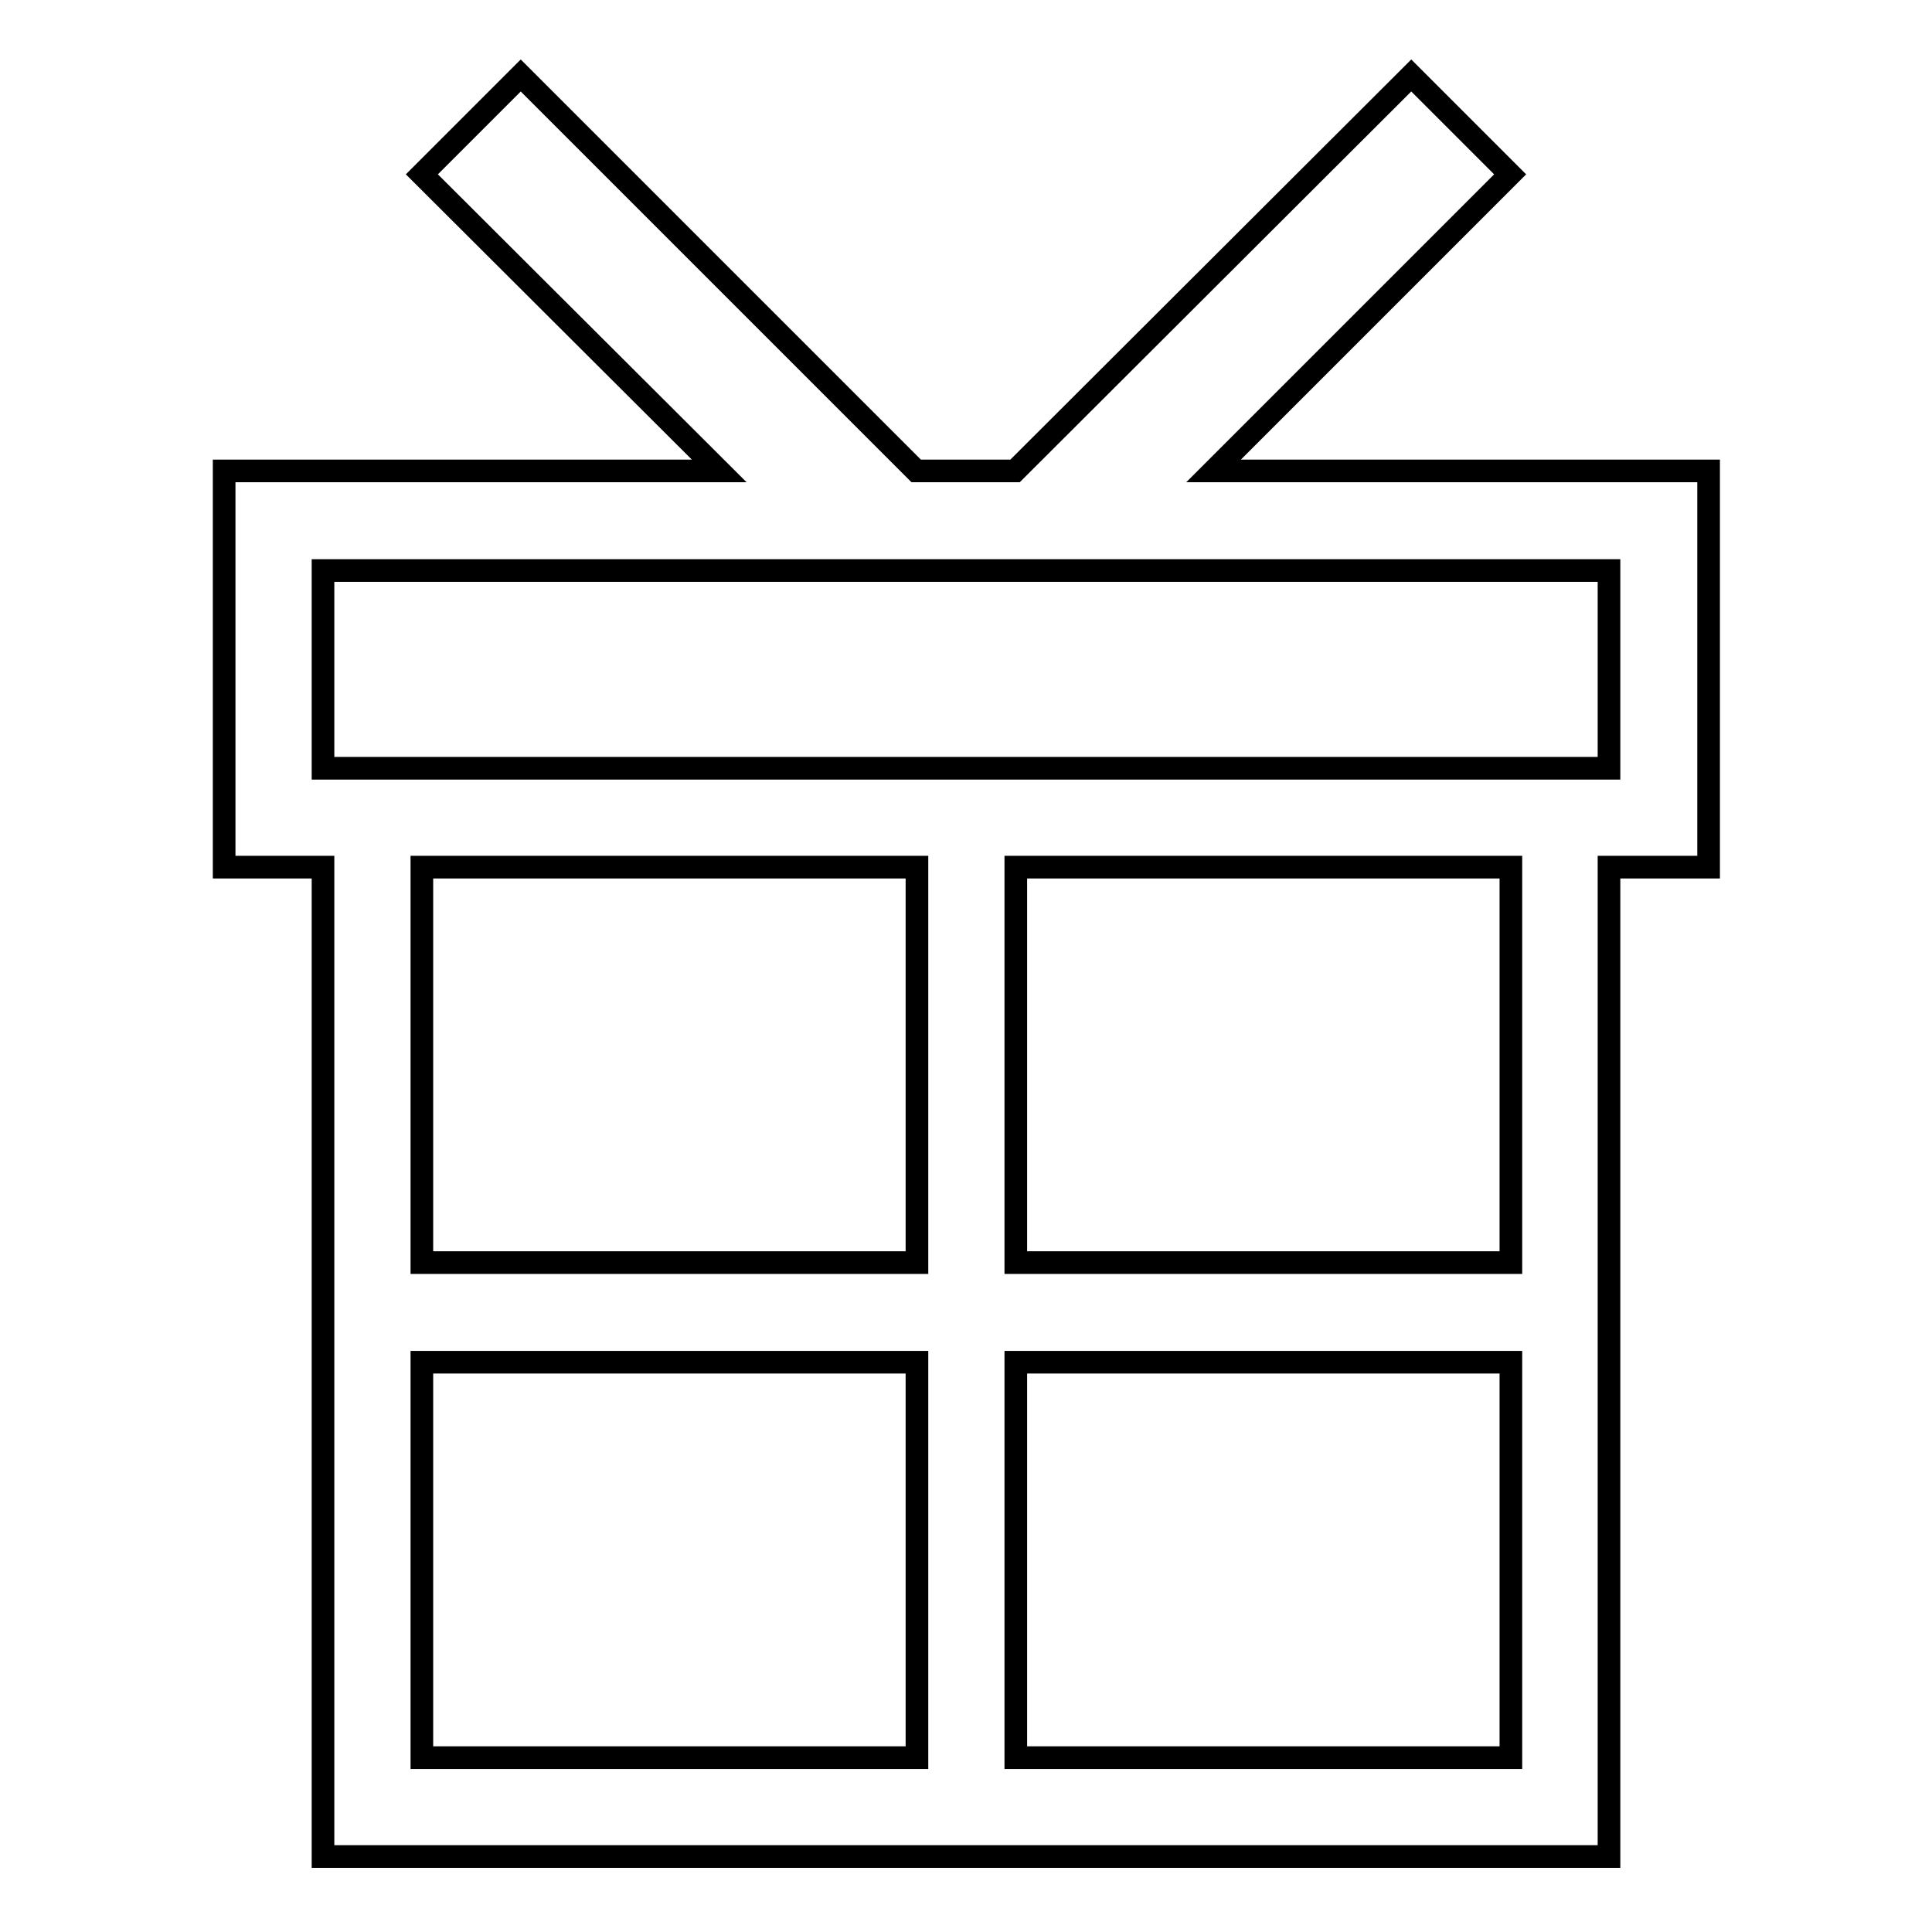 <?xml version="1.0" encoding="utf-8"?>
<!-- Svg Vector Icons : http://www.onlinewebfonts.com/icon -->
<!DOCTYPE svg PUBLIC "-//W3C//DTD SVG 1.1//EN" "http://www.w3.org/Graphics/SVG/1.1/DTD/svg11.dtd">
<svg version="1.1" xmlns="http://www.w3.org/2000/svg" xmlns:xlink="http://www.w3.org/1999/xlink" x="0px" y="0px" viewBox="0 0 256 256" enable-background="new 0 0 256 256" xml:space="preserve">
<g> <path stroke-width="3" fill-opacity="0" stroke="#000000"  d="M226.3,114.9h-13.1v52.4v13.1V246H42.8v-65.6v-13.1v-52.4H29.7V62.4h65.6L55.9,23.1L69,10l52.4,52.4h13.1 L187,10l13.1,13.1l-39.3,39.3h65.6V114.9z M134.6,232.9h65.6v-52.4h-65.6V232.9z M134.6,167.3h65.6v-52.4h-65.6V167.3z M55.9,232.9 h65.6v-52.4H55.9V232.9z M55.9,167.3h65.6v-52.4H55.9V167.3z M213.2,75.6H42.8v26.2h170.4V75.6z"/></g>
</svg>
